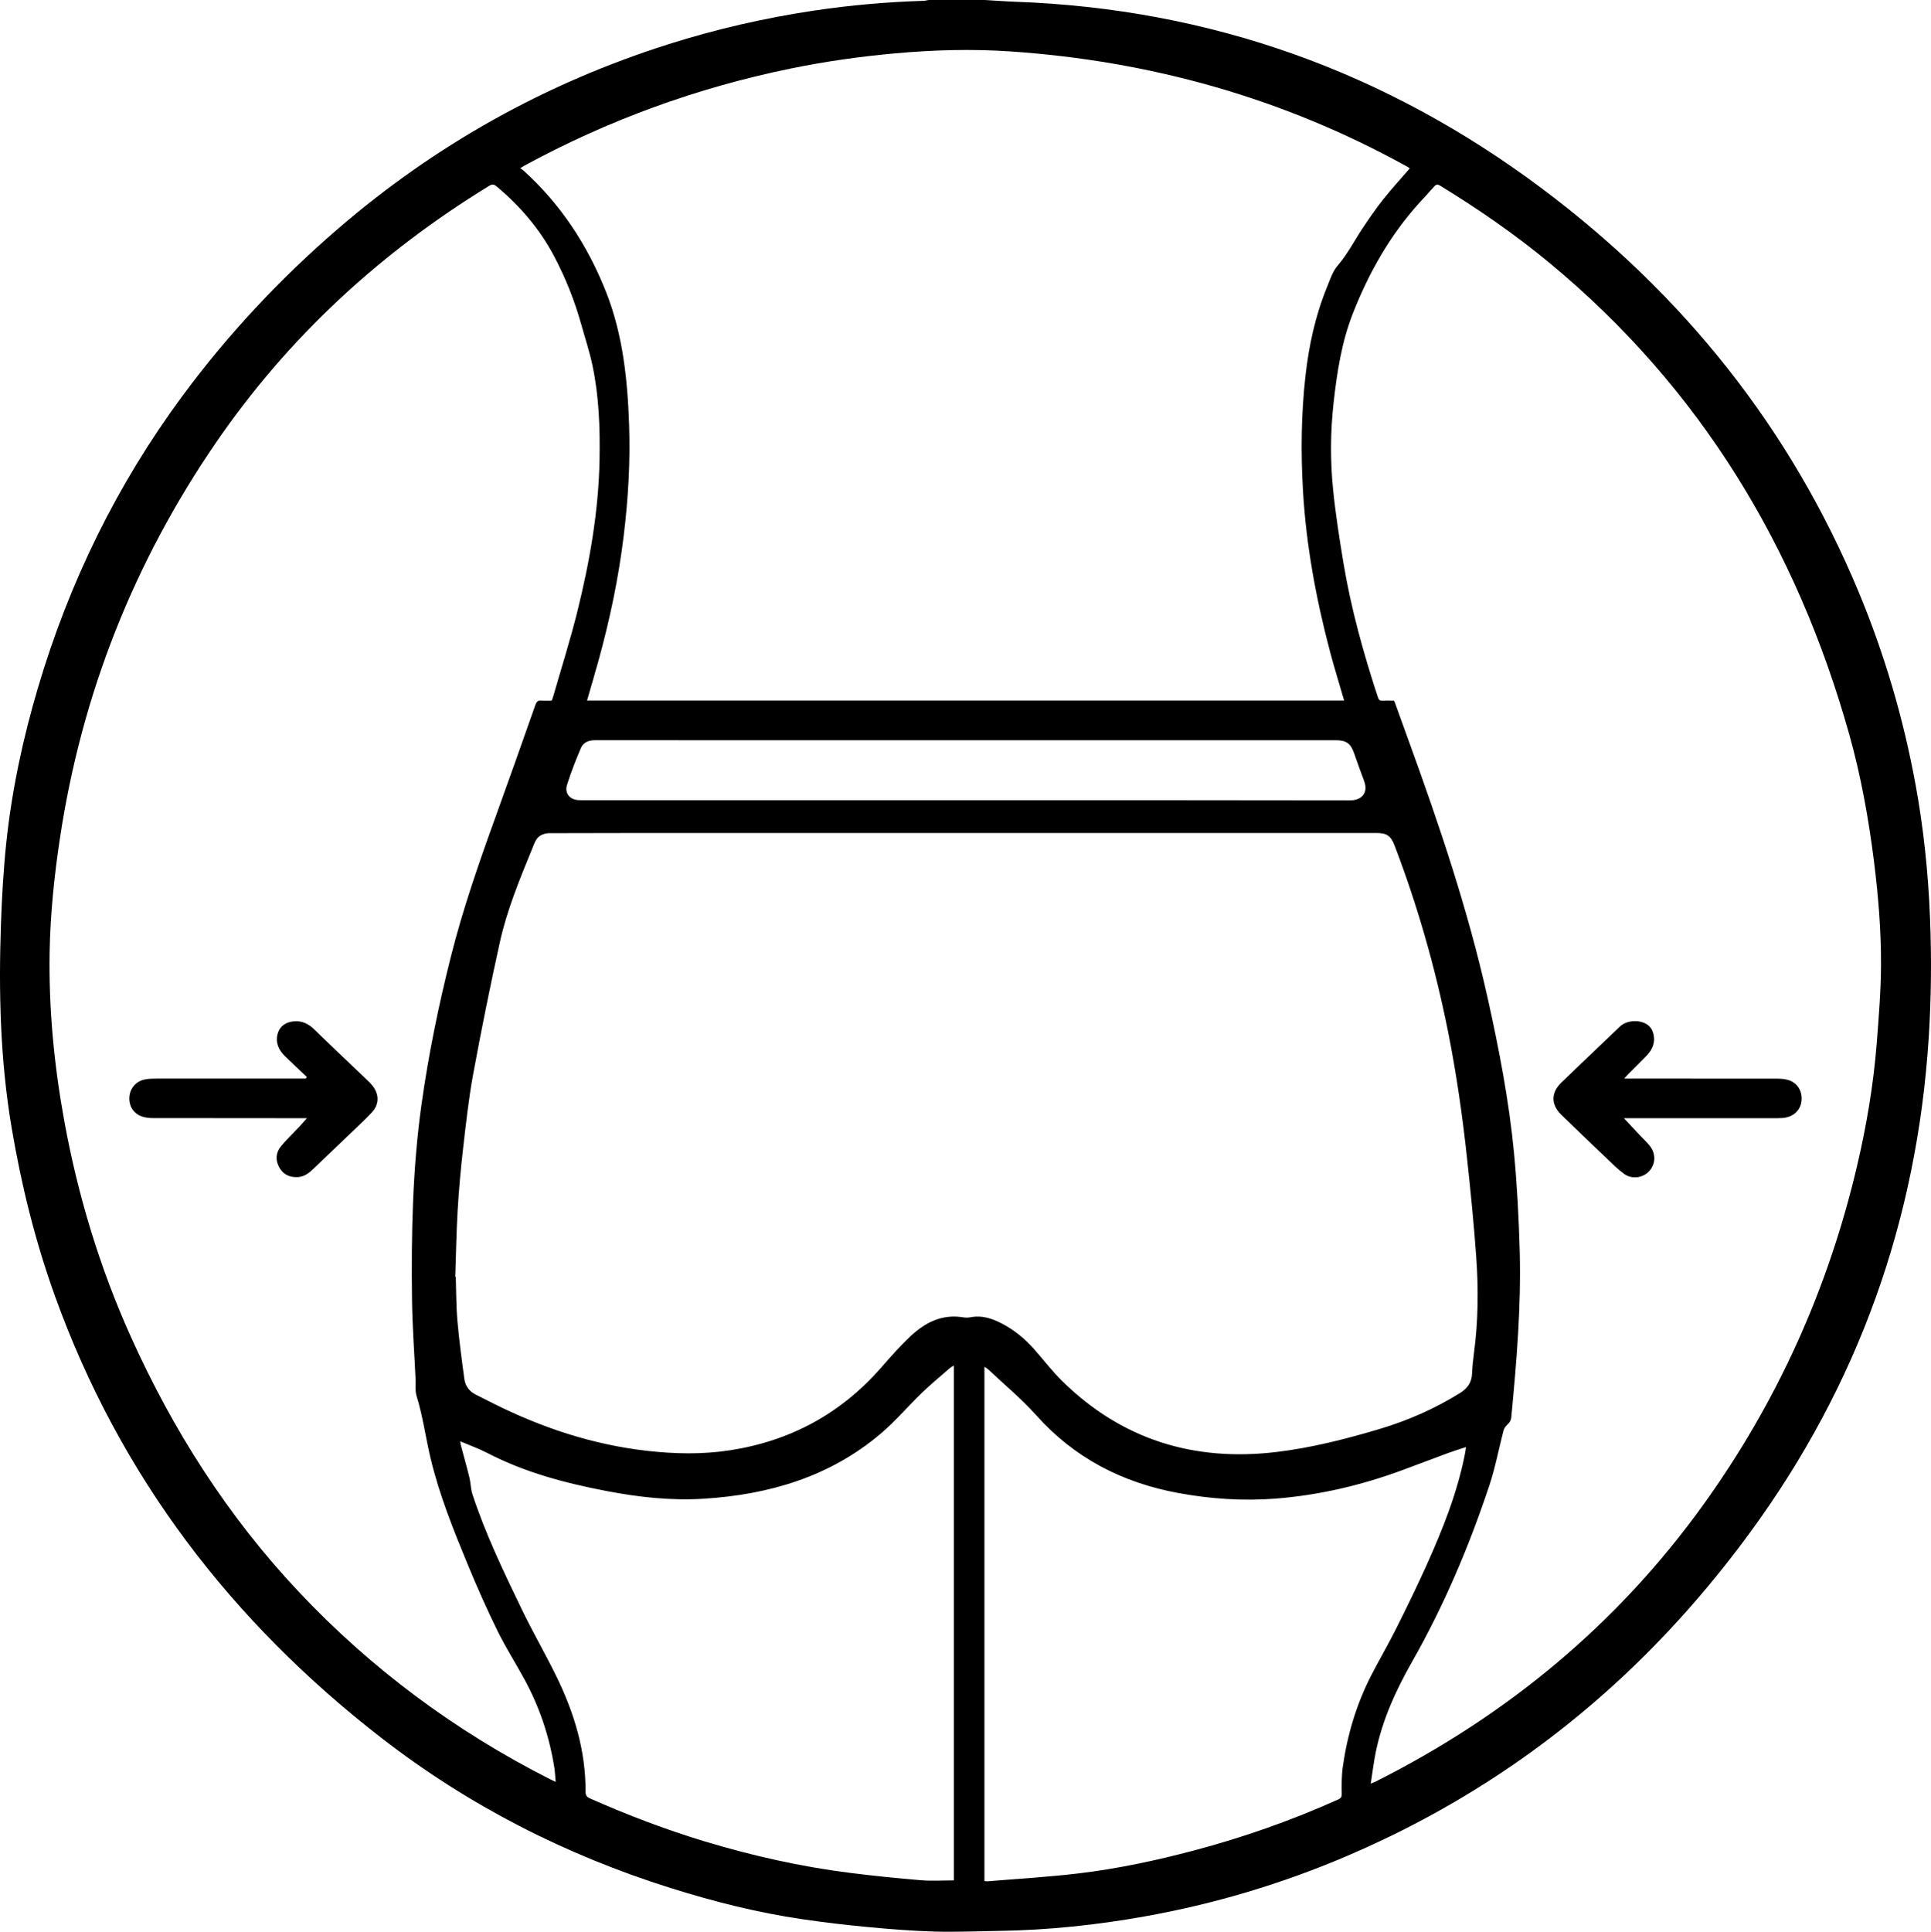 <svg viewBox="0 0 1703.54 1704.03" xmlns="http://www.w3.org/2000/svg" data-sanitized-data-name="Layer 1" data-name="Layer 1" id="Layer_1">
  <defs>
    <style>
      .cls-1 {
        stroke-width: 0px;
      }
    </style>
  </defs>
  <path d="M868.84,0c8.9.52,17.8,1.22,26.71,1.54,172.31,6.13,327.41,61.81,464.96,164.88,124.61,93.38,219.05,211.32,279.2,355.7,22.78,54.69,39.39,111.23,50.12,169.49,7.21,39.13,11.28,78.58,12.86,118.33,1.4,35.24,1.09,70.46-1.17,105.62-10.3,160.24-62.08,305.59-156.94,435.38-32.26,44.14-67.92,85.29-107.56,122.96-73.28,69.63-156.55,124.01-249.51,163.63-57.27,24.41-116.55,42.06-177.86,52.99-42.41,7.56-85.09,12.08-128.17,12.72-19.03.28-38.08,1.14-57.08.6-19.56-.56-39.12-2.13-58.61-3.96-19.33-1.82-38.64-4.1-57.85-6.91-39.59-5.79-78.29-15.56-116.42-27.56-92.56-29.13-177.82-72.59-254.57-132-132.84-102.84-231.26-231.37-288.49-390.2-17.42-48.34-29.69-97.99-38.24-148.67C.16,934.88-1.29,874.81.86,814.56c.86-23.95,2.22-47.95,4.75-71.77,4.92-46.3,14.7-91.7,27.93-136.34,27.61-93.13,69.67-179.13,127.46-257.31,40.1-54.25,85.93-103.19,137-147.23,86.19-74.32,183.55-128.66,292.05-163.01,42.06-13.31,84.93-23.13,128.58-29.64,31.9-4.76,63.96-7.51,96.19-8.56,1.53-.05,3.05-.47,4.57-.72,16.48,0,32.96,0,49.44,0ZM401.63,1126.36c.15,0,.31.01.46.02.43,12.92.31,25.88,1.44,38.74,1.51,17.21,3.8,34.36,6.15,51.48.85,6.19,4.51,10.92,10.32,13.76,5.09,2.49,10.12,5.11,15.19,7.65,42.8,21.41,87.58,36.29,135.33,41.74,24.54,2.8,49.07,3.32,73.46-.44,53.34-8.21,98.07-32.41,133.66-73.26,8.11-9.31,16.33-18.59,25.29-27.06,13.04-12.33,28.12-20.1,46.99-16.94,2.2.37,4.58.25,6.79-.16,9.6-1.77,18.25,1.08,26.58,5.33,11.01,5.61,20.46,13.31,28.66,22.49,8.32,9.32,15.88,19.4,24.75,28.15,52.78,52.08,116.58,71.7,189.57,62.94,30.74-3.69,60.69-11.33,90.3-20.12,25.24-7.5,49.23-17.99,71.63-31.98,6.34-3.96,10.13-9.17,10.45-16.9.26-6.23.93-12.46,1.75-18.64,3.7-27.86,3.95-55.84,1.99-83.77-2.06-29.29-5-58.52-8.15-87.71-4.1-37.91-9.5-75.64-17.03-113.05-11.17-55.52-26.67-109.78-46.84-162.7-3.35-8.78-6.95-11.15-16.33-11.15-191.79,0-383.57.02-575.36.02-51.43,0-102.85-.07-154.28.14-3.24.01-7.25,1.35-9.51,3.51-2.59,2.48-3.87,6.49-5.31,10-11.06,27.01-22.28,54.07-28.6,82.62-8.57,38.7-16.39,77.58-23.57,116.56-4,21.72-6.37,43.76-8.9,65.72-2.06,17.9-3.69,35.86-4.75,53.85-1.16,19.7-1.46,39.44-2.13,59.17ZM1229.8,618.04c.33.67.56,1.04.7,1.43,4.04,11.19,8.05,22.39,12.12,33.57,27.16,74.7,52.61,149.92,69.89,227.66,10,44.98,18.76,90.21,23.15,136.1,2.76,28.8,4.25,57.77,5.05,86.7,1.35,49.04-2.76,97.88-7.43,146.66-.28,2.91-1.55,4.86-3.67,6.75-1.44,1.29-2.71,3.2-3.2,5.06-4.18,16.03-7.19,32.43-12.4,48.11-17.9,53.89-39.99,106.02-68.09,155.48-14.36,25.27-26.4,51.51-32.24,80.18-1.79,8.79-2.84,17.74-4.39,27.67,2.5-1.08,3.65-1.52,4.74-2.07,115.89-58.4,213.13-138.86,289.04-244.52,65.07-90.56,109.92-190.31,135.36-298.8,8.35-35.63,14.44-71.69,17.28-108.2,1.77-22.78,3.64-45.62,3.74-68.44.13-30.51-2.37-60.95-6.17-91.28-4.76-38.01-11.54-75.65-21.9-112.5-46.35-164.78-131.17-305.25-263.82-415.23-30.53-25.31-63.08-47.8-96.89-68.51-2.23-1.37-3.66-1.36-5.41.65-4.39,5.02-8.98,9.88-13.45,14.83-25.69,28.49-44.2,61.35-58.17,96.83-10.05,25.51-14.16,52.4-17.17,79.51-2.82,25.38-2.95,50.8-.4,76.12,2.17,21.55,5.53,43.01,9.07,64.39,6.71,40.46,17.67,79.88,30.45,118.81.74,2.24,1.69,3.25,4.15,3.08,3.25-.22,6.52-.05,10.06-.05ZM486.72,618.04c.46-1.29.91-2.33,1.22-3.41,7.23-25.17,15.2-50.16,21.48-75.56,10.84-43.83,18.66-88.19,19.49-133.54.52-28.03-.46-55.96-6.29-83.45-2.57-12.14-6.53-23.98-9.86-35.96-5.84-20.96-13.93-41.17-24.03-60.29-12.56-23.78-29.94-44.09-50.65-61.44-2.38-2-4-2.03-6.56-.46-96.11,58.86-177.36,133.65-241.16,226.73-72.44,105.68-118.4,221.99-137.5,348.81-5.01,33.29-8.5,66.73-9.08,100.39-.85,49.96,3.92,99.49,12.86,148.61,11.98,65.89,31.28,129.58,58.78,190.67,37.26,82.78,85.53,158.44,147.84,224.69,64.21,68.26,138.45,123.28,222.05,165.66,1.35.69,2.74,1.3,4.91,2.32-.43-4.64-.58-8.56-1.18-12.4-4.32-27.57-13.08-53.68-26.44-78.18-7.79-14.29-16.59-28.07-23.74-42.66-9.36-19.09-18.01-38.56-26.12-58.22-12.63-30.62-25.06-61.25-32.83-93.72-4.39-18.35-6.81-37.13-12.41-55.22-1.5-4.85-.69-10.43-.93-15.67-1.08-23.12-2.81-46.23-3.1-69.35-.7-57.38.36-114.71,8.31-171.71,6.17-44.25,15.15-87.91,26.07-131.21,10.47-41.53,24.5-81.92,39.06-122.15,11.95-33.03,23.66-66.14,35.31-99.27,1.06-3.01,2.24-4.43,5.56-4.09,2.94.31,5.94.06,8.96.06ZM517.87,617.89h667.89c-.45-1.55-.83-2.89-1.22-4.24-3.7-12.79-7.64-25.51-11.05-38.37-12.38-46.69-21.17-94.02-23.98-142.3-1.98-33.93-1.61-67.84,2.22-101.67,3.03-26.74,8.7-52.83,18.88-77.8,2.72-6.68,5.01-14.07,9.56-19.34,8.73-10.11,14.65-21.84,21.92-32.79,5.72-8.62,11.6-17.19,18.02-25.29,7.48-9.43,15.63-18.33,23.49-27.45-.19-.24-.32-.54-.55-.68-.84-.53-1.7-1.02-2.56-1.49-108.83-60.1-225.63-92.74-349.4-101.14-33.79-2.29-67.59-1.32-101.3,1.72-30.94,2.78-61.66,7.14-92.11,13.37-82.71,16.93-161.17,45.5-235.34,85.83-.93.51-1.79,1.14-3.41,2.17,1.14.76,1.91,1.16,2.54,1.72,33.13,29.81,56.87,66.18,73.16,107.33,14.86,37.54,18.97,77.23,20.36,117.19,1.14,32.83-.8,65.55-4.79,98.18-4.51,36.93-12.12,73.2-21.97,109.04-3.29,11.99-6.86,23.9-10.35,36.03ZM841.49,1658.7v-454.15c-1.22.77-2.49,1.37-3.51,2.26-8.21,7.16-16.64,14.08-24.48,21.63-12.47,12.01-23.73,25.4-36.92,36.53-44.86,37.82-98.24,53.46-155.73,57.07-28.76,1.81-57.27-1.35-85.5-6.75-36.42-6.96-72.08-16.33-105.28-33.52-7.68-3.98-15.9-6.91-23.97-10.37.07.72.03,1.82.3,2.85,2.57,9.71,5.33,19.37,7.72,29.12,1.17,4.77,1.09,9.9,2.6,14.52,11.51,35.26,27.61,68.6,43.68,101.91,9.55,19.78,20.58,38.84,30.25,58.56,15.78,32.17,26.13,65.87,25.92,102.15-.02,3.26,1.15,4.67,3.96,5.91,32.9,14.6,66.48,27.38,100.94,37.82,42.1,12.75,84.89,22.34,128.53,27.86,20.82,2.63,41.71,4.73,62.62,6.48,9.42.79,18.97.13,28.88.13ZM868.48,1205.65v453.65c1.11.09,1.95.28,2.76.21,26.85-2.26,53.8-3.79,80.54-7,34.18-4.11,67.86-11.28,101.17-20.09,43.73-11.57,86.27-26.52,127.55-45.06,2.35-1.06,3.23-2.03,3.19-4.92-.11-7.93-.17-15.97.93-23.8,3.94-27.99,11.88-54.85,24.74-80.08,7.02-13.77,14.89-27.1,21.82-40.91,9.33-18.61,18.5-37.32,27.05-56.3,14.4-31.95,27.43-64.43,34.2-99.04.39-1.97.61-3.97.89-5.84-5.63,1.86-10.86,3.44-15.97,5.32-13.56,4.99-27.03,10.2-40.59,15.18-36.09,13.27-73.23,22-111.62,24.97-28.74,2.22-57.28.27-85.6-4.95-49.24-9.07-91.43-30.67-125.22-68.43-12.99-14.51-28.15-27.07-42.35-40.48-.89-.84-2.03-1.43-3.49-2.43ZM852.32,705.87c112.93,0,225.85-.09,338.78.15,9.73.02,16.48-6.25,12.27-17.29-3.02-7.94-5.83-15.96-8.63-23.98-3.13-8.97-6.93-11.78-16.32-11.78-82.67,0-165.34.02-248.01.02-135.23,0-270.45,0-405.68-.04-5.46,0-10.16,1.94-12.24,6.81-4.55,10.67-8.82,21.5-12.28,32.56-2.39,7.64,2.74,13.37,10.77,13.51,2.13.04,4.26.02,6.39.02,111.65,0,223.29,0,334.94,0Z" class="cls-1"></path>
  <path d="M1432.86,951.44h5.63c43.03,0,86.06-.02,129.09.05,3.23,0,6.58.24,9.67,1.1,8.32,2.31,13.03,9.85,12.06,18.6-.93,8.44-7.49,14.36-16.87,15.02-3.39.24-6.81.17-10.22.17-41.18,0-82.37,0-123.55,0-1.54,0-3.09,0-6.01,0,5.3,5.68,9.86,10.57,14.44,15.45,2.81,3,5.9,5.78,8.44,8.99,5.48,6.91,5.12,16.03-.55,22.22-5.52,6.02-15.16,7.5-22.1,2.52-5.38-3.86-10.11-8.67-14.94-13.26-13.48-12.82-26.89-25.72-40.25-38.65-9.45-9.14-9.69-19.51-.28-28.66,17.11-16.62,34.54-32.92,51.7-49.49,7.66-7.4,25.7-6.58,29.22,5.28,2.44,8.22-.2,14.75-5.76,20.52-5.32,5.52-10.82,10.86-16.22,16.3-.98.98-1.87,2.05-3.5,3.86Z" class="cls-1"></path>
  <path d="M270.66,949.98c-6.48-6.14-13.06-12.18-19.4-18.45-5.43-5.37-8.46-11.73-6.34-19.61,1.83-6.79,7.31-10.38,14.28-11,7.69-.68,13.16,2.36,18.44,7.52,15.43,15.09,31.18,29.86,46.77,44.78,1.53,1.47,3.03,3.01,4.33,4.68,5.85,7.53,5.82,16.23-.62,23.25-5.37,5.85-11.26,11.23-16.99,16.74-11.78,11.31-23.59,22.59-35.41,33.85-3.88,3.7-8.16,6.55-13.83,6.64-7.02.1-12.42-2.68-15.71-8.93-3.37-6.4-2.84-12.88,1.68-18.34,5.06-6.1,10.87-11.58,16.31-17.37,2.01-2.13,3.91-4.37,6.58-7.37-2.5,0-3.99,0-5.48,0-43.6-.02-87.2-.03-130.8-.11-2.53,0-5.11-.3-7.57-.9-8.04-1.94-13.02-8.6-12.83-16.81.19-8.06,5.61-14.72,13.55-16.32,2.76-.55,5.63-.77,8.45-.77,43.03-.05,86.06-.03,129.09-.03h4.58c.3-.49.61-.98.91-1.46Z" class="cls-1"></path>
</svg>